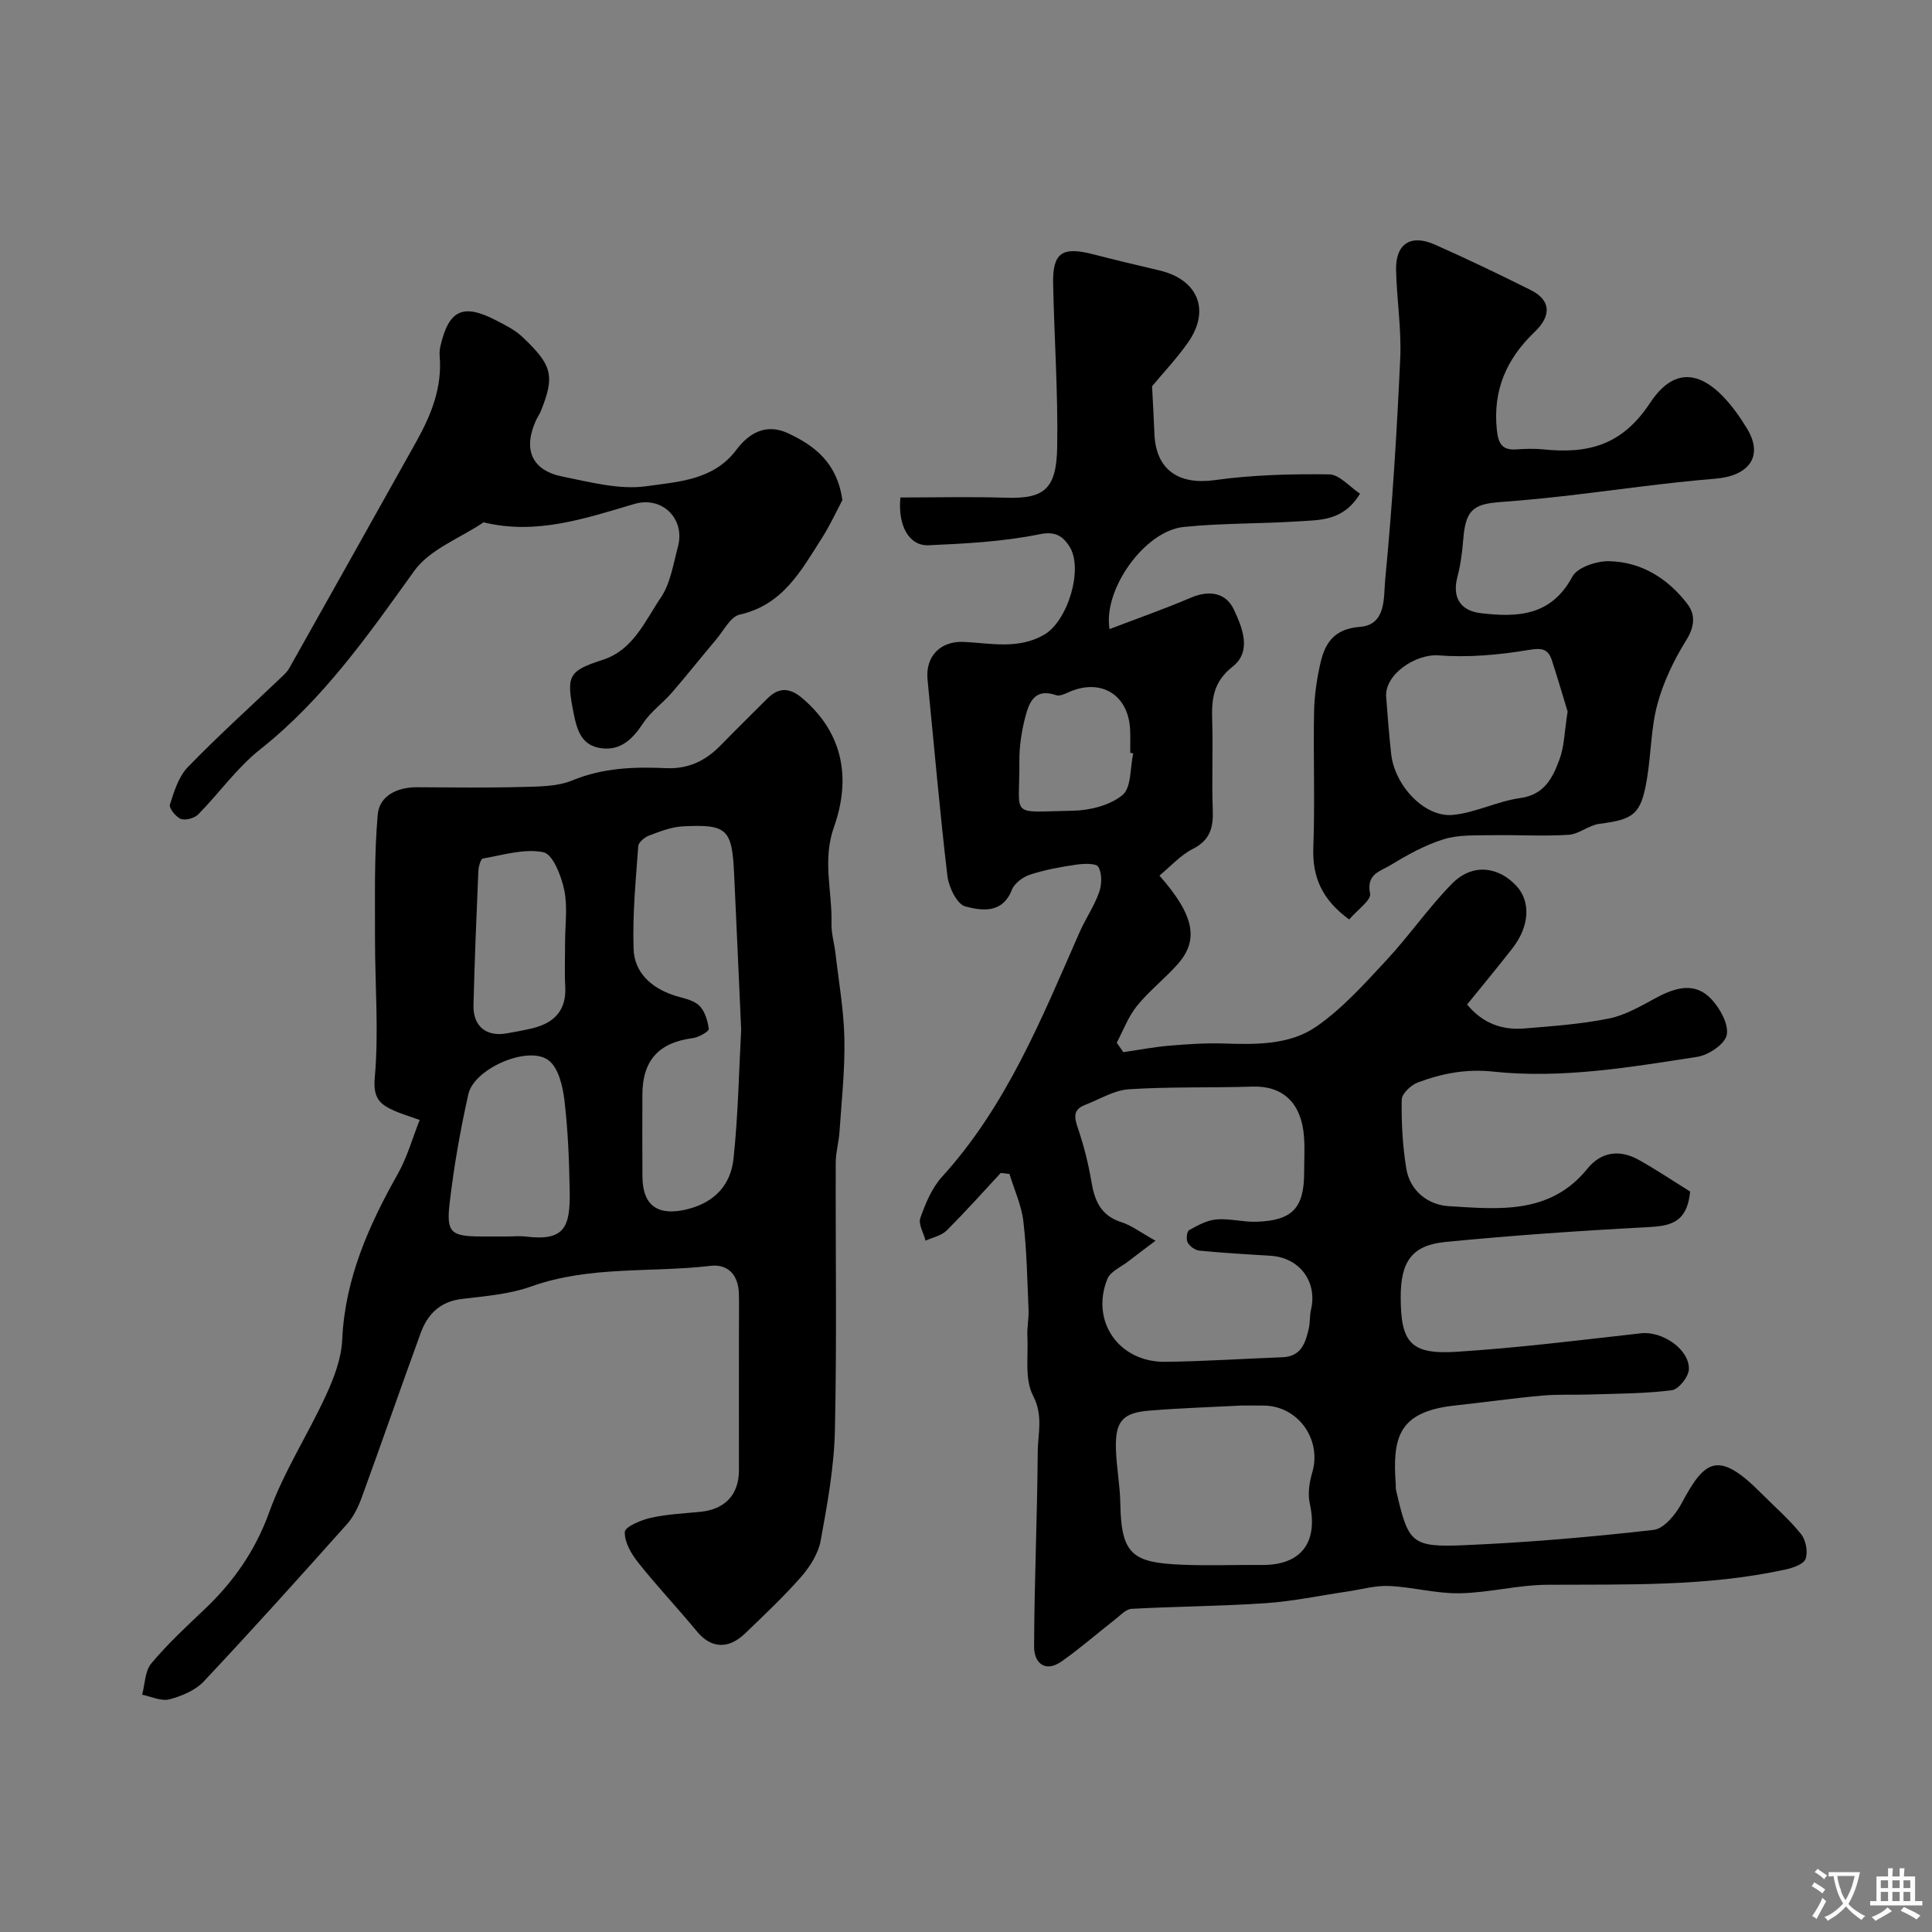 <svg enable-background="new 0 0 400 400" viewBox="0 0 400 400" xmlns="http://www.w3.org/2000/svg"><rect x="0" y="0" width="400" height="400" fill="#808080" stroke="none"/><g fill="#000001"><path d="m349.92 246.69c-.65 6.9-4.61 7.16-9.3 7.41-13.82.73-27.64 1.69-41.4 3.04-6.91.68-9.22 4.09-9.22 11.36 0 9.49 2.05 11.98 11.6 11.37 12.75-.81 25.46-2.4 38.17-3.83 4.33-.49 10.07 3.3 9.89 7.49-.07 1.55-2.12 4.11-3.52 4.3-5.51.71-11.11.69-16.69.88-3.38.12-6.77-.07-10.13.23-6.04.54-12.05 1.4-18.07 2.05-11.91 1.28-12.96 6.77-12.27 16.48.02.33-.03.68.05 1 2.56 11.12 3.11 11.93 14.47 11.43 12.98-.56 25.95-1.68 38.86-3.15 2.13-.24 4.55-3.17 5.76-5.43 4.83-9.06 7.55-11.21 16.61-2.08 2.75 2.77 5.74 5.35 8.16 8.38 1 1.24 1.46 3.68.93 5.14-.4 1.11-2.65 1.86-4.2 2.2-16.28 3.55-32.8 3.05-49.32 3.15-6.04.04-12.06 1.66-18.1 1.76-4.86.08-9.74-1.29-14.63-1.51-2.85-.13-5.75.73-8.63 1.15-5.64.83-11.24 2.02-16.91 2.41-9.23.63-18.5.67-27.75 1.17-1.16.06-2.3 1.33-3.36 2.16-3.72 2.9-7.28 6.03-11.13 8.73-3.46 2.42-5.7.25-5.69-3.03.04-13.43.66-26.86.75-40.3.03-3.83 1.19-7.55-.97-11.7-1.77-3.39-.96-8.15-1.17-12.31-.09-1.81.31-3.64.24-5.45-.26-6.1-.36-12.23-1.07-18.29-.39-3.35-1.88-6.57-2.88-9.84-.6-.07-1.21-.14-1.81-.21-3.72 4-7.35 8.09-11.22 11.93-1.08 1.07-2.87 1.41-4.34 2.08-.41-1.58-1.54-3.42-1.08-4.7 1.07-3.01 2.39-6.22 4.5-8.53 13.38-14.72 20.63-32.81 28.46-50.61 1.24-2.81 3.03-5.4 4.05-8.28.57-1.6.63-3.91-.16-5.26-.48-.81-3.1-.68-4.68-.45-3.21.47-6.44 1.06-9.5 2.07-1.46.48-3.2 1.78-3.73 3.14-1.96 5.01-6.28 4.3-9.63 3.43-1.71-.44-3.44-3.99-3.71-6.31-1.6-13.51-2.76-27.07-4.11-40.61-.49-4.96 2.75-8.08 7.52-7.85 5.57.27 11.27 1.61 16.64-1.5 4.88-2.82 8.23-13.79 5.15-18.37-1.3-1.94-2.75-3.11-6.11-2.42-7.51 1.53-15.29 1.94-22.98 2.28-4.07.18-6.41-4.09-5.84-9.89 7.26 0 14.58-.19 21.88.05 7.97.26 10.44-1.87 10.58-10.5.19-11.26-.61-22.53-.84-33.8-.13-6.42 1.85-7.76 8.26-6.11 4.57 1.18 9.16 2.27 13.75 3.35 7.97 1.88 10.6 8.22 5.93 14.9-2.3 3.29-5.1 6.24-7.46 9.08.17 3.33.37 6.58.49 9.84.29 7.48 5.05 10.62 12.43 9.6 7.83-1.09 15.83-1.3 23.74-1.2 2.14.03 4.25 2.59 6.4 4-3.45 5.71-8.3 5.43-12.76 5.73-7.91.52-15.88.35-23.76 1.16-8.07.83-16.69 12.89-15.35 21.15 5.67-2.17 11.33-4.15 16.83-6.5 3.84-1.64 7.29-1.05 8.93 2.47 1.72 3.7 3.79 8.62-.29 11.82-4.01 3.15-4.35 6.74-4.21 11.11.2 6.18-.12 12.38.12 18.57.14 3.64-.56 6.23-4.15 8.05-2.56 1.3-4.6 3.63-6.89 5.51 7.21 8.2 8.27 13.33 3.71 18.42-2.66 2.97-5.87 5.48-8.37 8.57-1.79 2.21-2.82 5.05-4.18 7.61.45.65.9 1.31 1.36 1.96 3.17-.46 6.32-1.07 9.51-1.34 3.79-.32 7.61-.58 11.4-.45 6.66.22 13.57.29 19.06-3.51 5.39-3.74 9.93-8.82 14.45-13.68 4.75-5.1 8.74-10.92 13.61-15.88 4.39-4.47 9.8-3.42 13.36.44 2.97 3.21 2.76 8.31-.83 12.92-3.01 3.87-6.15 7.64-9.38 11.63 3.23 3.93 7.25 5.34 11.86 4.96 5.88-.48 11.8-.9 17.56-2.07 3.39-.69 6.59-2.6 9.71-4.27 3.99-2.14 8.07-3.38 11.49.32 1.77 1.92 3.58 5.17 3.13 7.37-.38 1.9-3.77 4.17-6.11 4.53-14 2.16-28.08 4.57-42.29 3.05-5.55-.59-10.58.39-15.55 2.25-1.42.53-3.32 2.32-3.34 3.56-.08 4.74.18 9.55.94 14.24.76 4.68 4.54 7.55 8.76 7.81 10.29.62 21 1.83 28.74-7.75 2.86-3.54 6.72-4.03 10.66-1.82 3.66 2.05 7.18 4.41 10.61 6.54zm-110.68 10.19c-2.36 1.78-4 2.99-5.6 4.24-1.52 1.19-3.76 2.12-4.38 3.69-3.52 8.78 2.43 17.26 12 17.14 8.1-.1 16.19-.64 24.29-.95 3.85-.15 4.74-2.98 5.42-5.94.29-1.27.16-2.64.46-3.91 1.36-5.78-2.36-10.78-8.34-11.15-4.93-.31-9.87-.59-14.78-1.07-.88-.09-1.98-.89-2.41-1.67-.36-.64-.19-2.29.28-2.56 1.77-.99 3.71-2.07 5.67-2.23 2.74-.23 5.55.57 8.31.48 7.44-.25 9.85-2.86 9.85-10.23 0-2.5.16-5.01-.04-7.5-.55-6.94-4.44-10.45-10.64-10.25-8.53.27-17.1 0-25.61.55-3.07.2-6.05 2.08-9.05 3.23-2.72 1.04-2.18 2.8-1.43 5.04 1.18 3.51 2.1 7.14 2.71 10.78.66 3.99 1.94 7.12 6.23 8.47 2.08.66 3.93 2.11 7.06 3.84zm17.88 34.12c-6.08.32-12.67.52-19.24 1.06-5.49.45-7.01 2.26-6.84 7.95.11 3.76.85 7.51.91 11.27.17 10.66 2.6 12.25 12.78 12.68 5.5.23 11.01 0 16.52.05 8.13.08 11.71-4.65 9.93-12.71-.45-2.01-.1-4.39.5-6.41 2.04-6.85-2.92-13.84-10.07-13.88-1.32-.02-2.65-.01-4.49-.01zm-22.5-135.02c-.21-.04-.41-.09-.62-.13 0-1.5.04-3-.01-4.49-.21-7.55-6.11-11.14-12.99-7.94-.71.33-1.67.73-2.32.51-4.64-1.59-5.71 1.73-6.5 4.89-.71 2.83-1.15 5.81-1.13 8.72.11 11.96-2.34 10.54 11.08 10.31 3.52-.06 7.68-1.11 10.27-3.25 1.86-1.53 1.56-5.65 2.22-8.62z"/><path d="m86.89 231.88c-2.52-.9-3.9-1.31-5.21-1.89-2.96-1.31-4.48-2.55-4.09-6.87.86-9.55.04-19.25.05-28.88.02-8.54-.19-17.12.57-25.61.35-3.9 4.05-5.66 8.14-5.64 7.16.03 14.33.14 21.49-.05 3.59-.1 7.46-.05 10.67-1.37 6.35-2.62 12.81-2.83 19.4-2.53 4.66.21 8.26-1.58 11.39-4.82 3.13-3.23 6.36-6.36 9.53-9.55 2.44-2.47 4.73-2.3 7.33-.07 8.6 7.35 9.98 16.82 6.5 26.64-2.44 6.89-.34 13.32-.51 19.94-.05 2.09.6 4.19.84 6.3.67 5.85 1.72 11.7 1.83 17.57.13 6.41-.58 12.85-1.01 19.27-.14 2.12-.77 4.22-.78 6.32-.06 18.49.24 36.99-.17 55.48-.17 7.63-1.56 15.28-2.94 22.82-.49 2.68-2.2 5.4-4.03 7.5-3.61 4.13-7.64 7.9-11.6 11.72-3.52 3.4-7.11 3.1-9.97-.36-3.98-4.82-8.28-9.37-12.17-14.26-1.44-1.81-2.88-4.27-2.79-6.37.05-1.08 3.36-2.46 5.37-2.92 3.34-.75 6.82-.9 10.24-1.24 5.17-.51 8.02-3.58 8.02-8.62-.02-9.85 0-19.7 0-29.55 0-2.33.05-4.67-.01-7-.1-3.78-2.18-6.19-5.87-5.76-12.34 1.45-24.98-.06-37.07 4.25-4.54 1.62-9.56 2.03-14.4 2.6-4.55.53-7.13 3.18-8.56 7.11-4.12 11.29-8.05 22.65-12.17 33.95-.72 1.96-1.68 4-3.05 5.54-9.78 10.96-19.61 21.89-29.67 32.59-1.75 1.86-4.58 3.04-7.12 3.71-1.68.44-3.75-.58-5.64-.95.59-2.19.57-4.9 1.89-6.48 3.34-4 7.2-7.58 11-11.18 6.03-5.72 10.54-12.15 13.44-20.19 3.02-8.38 8-16.03 11.74-24.17 1.65-3.6 3.18-7.59 3.35-11.47.57-12.66 5.49-23.66 11.55-34.42 1.92-3.42 2.99-7.31 4.49-11.09zm66.56-18.71c-.5-11.11-.96-21.68-1.46-32.25-.43-9.28-1.43-10.3-10.64-9.83-2.36.12-4.73 1.06-6.98 1.91-.92.35-2.18 1.4-2.23 2.21-.51 7.09-1.21 14.22-.96 21.3.16 4.74 3.53 7.9 8.1 9.48 1.84.64 4.03.91 5.38 2.11 1.24 1.1 1.86 3.19 2.08 4.94.07.5-2.1 1.74-3.34 1.9-6.97.9-10.38 4.59-10.4 11.66-.01 5.68-.04 11.35.01 17.03.05 6.13 3.34 8.21 9.32 6.72 5.73-1.43 8.97-5.12 9.54-10.49.96-9.03 1.12-18.12 1.58-26.69zm-48.54 42.83c1.33 0 2.68-.14 3.99.02 7.99.97 9.18-1.94 9.05-9.44-.11-6.27-.35-12.56-1.09-18.77-.35-2.9-1.21-6.67-3.24-8.25-4.15-3.24-15.45 1.63-16.65 6.96-1.67 7.45-3 15.02-3.88 22.6-.72 6.19.31 6.87 6.81 6.88zm12.08-60.79c0-3.66.56-7.45-.17-10.95-.61-2.91-2.35-7.4-4.31-7.81-3.93-.82-8.35.58-12.53 1.3-.46.08-.9 1.66-.94 2.57-.4 9.26-.78 18.52-1.01 27.78-.11 4.37 2.64 6.6 6.86 5.85 1.76-.31 3.53-.63 5.27-1.04 4.56-1.09 7.15-3.69 6.87-8.7-.17-3-.03-6-.04-9z"/><path d="m279.33 190.36c-5.52-4.01-7.66-8.67-7.42-14.88.35-9.32-.02-18.66.15-27.98.06-3.42.56-6.88 1.32-10.21.96-4.21 2.89-7.11 8.16-7.5 5.54-.41 4.91-6.23 5.24-9.68 1.48-15.25 2.42-30.56 3.12-45.86.28-6.07-.71-12.19-.86-18.29-.13-5.46 2.99-7.55 8.03-5.32 6.69 2.96 13.28 6.14 19.83 9.4 4.1 2.04 4.45 5.23.84 8.67-5.81 5.56-8.68 12.04-7.84 20.22.3 2.92 1.07 4.34 4.13 4.11 1.82-.13 3.68-.18 5.49 0 9.19.94 16.27-.75 22.11-9.62 6.63-10.07 14.09-4.54 20.09 5.34 3.5 5.77.27 9.79-6.52 10.34-10.6.87-21.15 2.43-31.73 3.64-4.41.5-8.82.9-13.25 1.24-5.41.42-6.8 1.92-7.27 7.7-.21 2.59-.54 5.21-1.2 7.72-1.11 4.18.48 7.03 4.83 7.55 7.61.9 14.58.61 18.95-7.55 1.04-1.94 5.01-3.26 7.6-3.21 6.72.13 12.19 3.59 16.23 8.86 1.71 2.24 1.49 4.73-.26 7.53-2.54 4.08-4.7 8.59-5.95 13.2-1.35 5-1.3 10.36-2.17 15.51-1.22 7.29-2.69 8.37-9.83 9.27-2.19.28-4.23 2.14-6.39 2.28-5.32.33-10.69-.02-16.03.08-3.3.06-6.77-.12-9.85.84-3.85 1.2-7.52 3.24-10.99 5.36-1.99 1.22-5.08 1.8-4.23 5.86.3 1.37-2.66 3.42-4.33 5.38zm45.23-43.04c-.89-2.91-2.01-6.76-3.25-10.58-.8-2.45-2.1-2.63-4.86-2.17-6.12 1.03-12.47 1.59-18.63 1.12-4.66-.35-11.18 3.9-10.83 8.61.29 3.92.61 7.85 1.03 11.76.71 6.56 6.89 13.2 12.75 12.66 4.72-.44 9.24-2.84 13.98-3.49 5.05-.69 6.74-4.25 8.13-8.01 1-2.7 1.02-5.76 1.68-9.9z"/><path d="m174.41 103.53c-1.19 2.23-2.51 5.15-4.22 7.83-4.29 6.72-8.07 13.88-17.03 15.88-1.92.43-3.33 3.32-4.89 5.16-3.09 3.65-6.06 7.42-9.19 11.03-1.89 2.18-4.37 3.93-5.93 6.3-2.17 3.29-4.65 5.75-8.74 5.17-3.81-.54-4.88-3.38-5.6-7-1.6-8-1.27-8.94 6.01-11.3 6.3-2.04 8.72-8.04 12-12.88 2-2.95 2.57-6.94 3.54-10.53 1.56-5.79-3.28-10.55-9.03-8.85-10.2 3.01-20.33 6.47-31.21 3.8-4.87 3.29-11.14 5.58-14.35 10.05-9.57 13.33-18.86 26.64-31.93 36.98-4.8 3.8-8.45 9.03-12.8 13.44-.78.79-2.62 1.3-3.59.94-1.04-.39-2.5-2.24-2.27-2.98.87-2.72 1.8-5.78 3.71-7.75 6.22-6.42 12.88-12.42 19.35-18.59.6-.57 1.24-1.16 1.63-1.86 8.79-15.63 17.57-31.27 26.32-46.93 3.07-5.5 5.39-11.22 4.84-17.73-.06-.65 0-1.34.14-1.98 1.74-7.61 4.68-8.98 11.65-5.35 1.87.97 3.85 1.96 5.35 3.39 6.1 5.78 6.8 7.95 3.78 15.4-.25.61-.65 1.15-.93 1.75-2.8 6.08-.98 10.46 5.44 11.75 5.75 1.15 11.82 2.79 17.43 1.99 6.49-.93 13.84-1.22 18.55-7.51 2.64-3.52 6.2-5.58 10.76-3.43 5.55 2.6 10.1 6.12 11.21 13.81z"/></g><path d="m377.9 391.2c-.2.3-.4.5-.6.8-.7-.6-1.4-1-2.2-1.5.2-.3.4-.5.5-.8.6.4 1.4.8 2.3 1.5zm-1.8 6.1c-.2-.2-.5-.4-.9-.6.4-.6.8-1.2 1.2-1.9s.7-1.3.9-1.9c.3.3.5.5.8.7-.7 1.3-1.4 2.6-2 3.7zm2.2-9c-.3.3-.5.5-.6.8-.6-.6-1.3-1.1-2-1.5.3-.3.5-.5.6-.7.6.5 1.3.9 2 1.4zm.3.2v-.9h2 4.5c-.3 1.3-.6 2.5-1 3.6s-.9 2.1-1.4 3c.4.5 1 1 1.6 1.4s1.2.8 1.9 1.1c-.3.2-.5.4-.8.8-.4-.3-1-.7-1.6-1.2s-1.2-1.1-1.6-1.6c-.5.6-1.1 1.1-1.7 1.6s-1.4.9-2.1 1.4c-.1-.3-.3-.5-.7-.8.6-.2 1.2-.5 1.9-1s1.4-1.1 2-1.8c-.5-.8-.9-1.6-1.2-2.5s-.6-2-.8-3.2c-.4.1-.7.1-1 .1zm2.5 2.7c.2 1 .7 1.7 1 2.2.3-.5.6-1.1 1-2s.6-1.9.9-3h-3.2-.4c.1.9.3 1.8.7 2.8z" fill="#fafbfa"/><path d="m396.5 388.5v1.5 3.6h1.5v.9c-.4 0-1 0-1.7 0h-7.9c-.5 0-.9 0-1.2 0v-.9h1.3v-3.5c0-.7 0-1.2 0-1.6h2.4c0-.8 0-1.4 0-1.7h1c0 .3-.1.8-.1 1.7h1.5c0-.8 0-1.4 0-1.7h1c0 .3-.1.9-.1 1.7zm-8.2 9.2c-.2-.3-.5-.5-.8-.8.8-.3 1.4-.6 1.9-.9s1-.7 1.4-1.1c.3.3.6.5.9.8-1.6 1-2.8 1.6-3.4 2zm2.6-6.8v-1.6h-1.5v1.6zm0 2.7v-1.9h-1.5v1.9zm2.4-2.7v-1.6h-1.5v1.6zm0 2.7v-1.9h-1.5v1.9zm.2 2 .7-.8c.4.2.9.5 1.6.8s1.3.7 1.8 1c-.3.3-.5.5-.8.8-.4-.3-1.5-1-3.3-1.8zm2-4.7v-1.6h-1.4v1.6zm0 2.7v-1.9h-1.4v1.9z" fill="#fafbfa"/></svg>